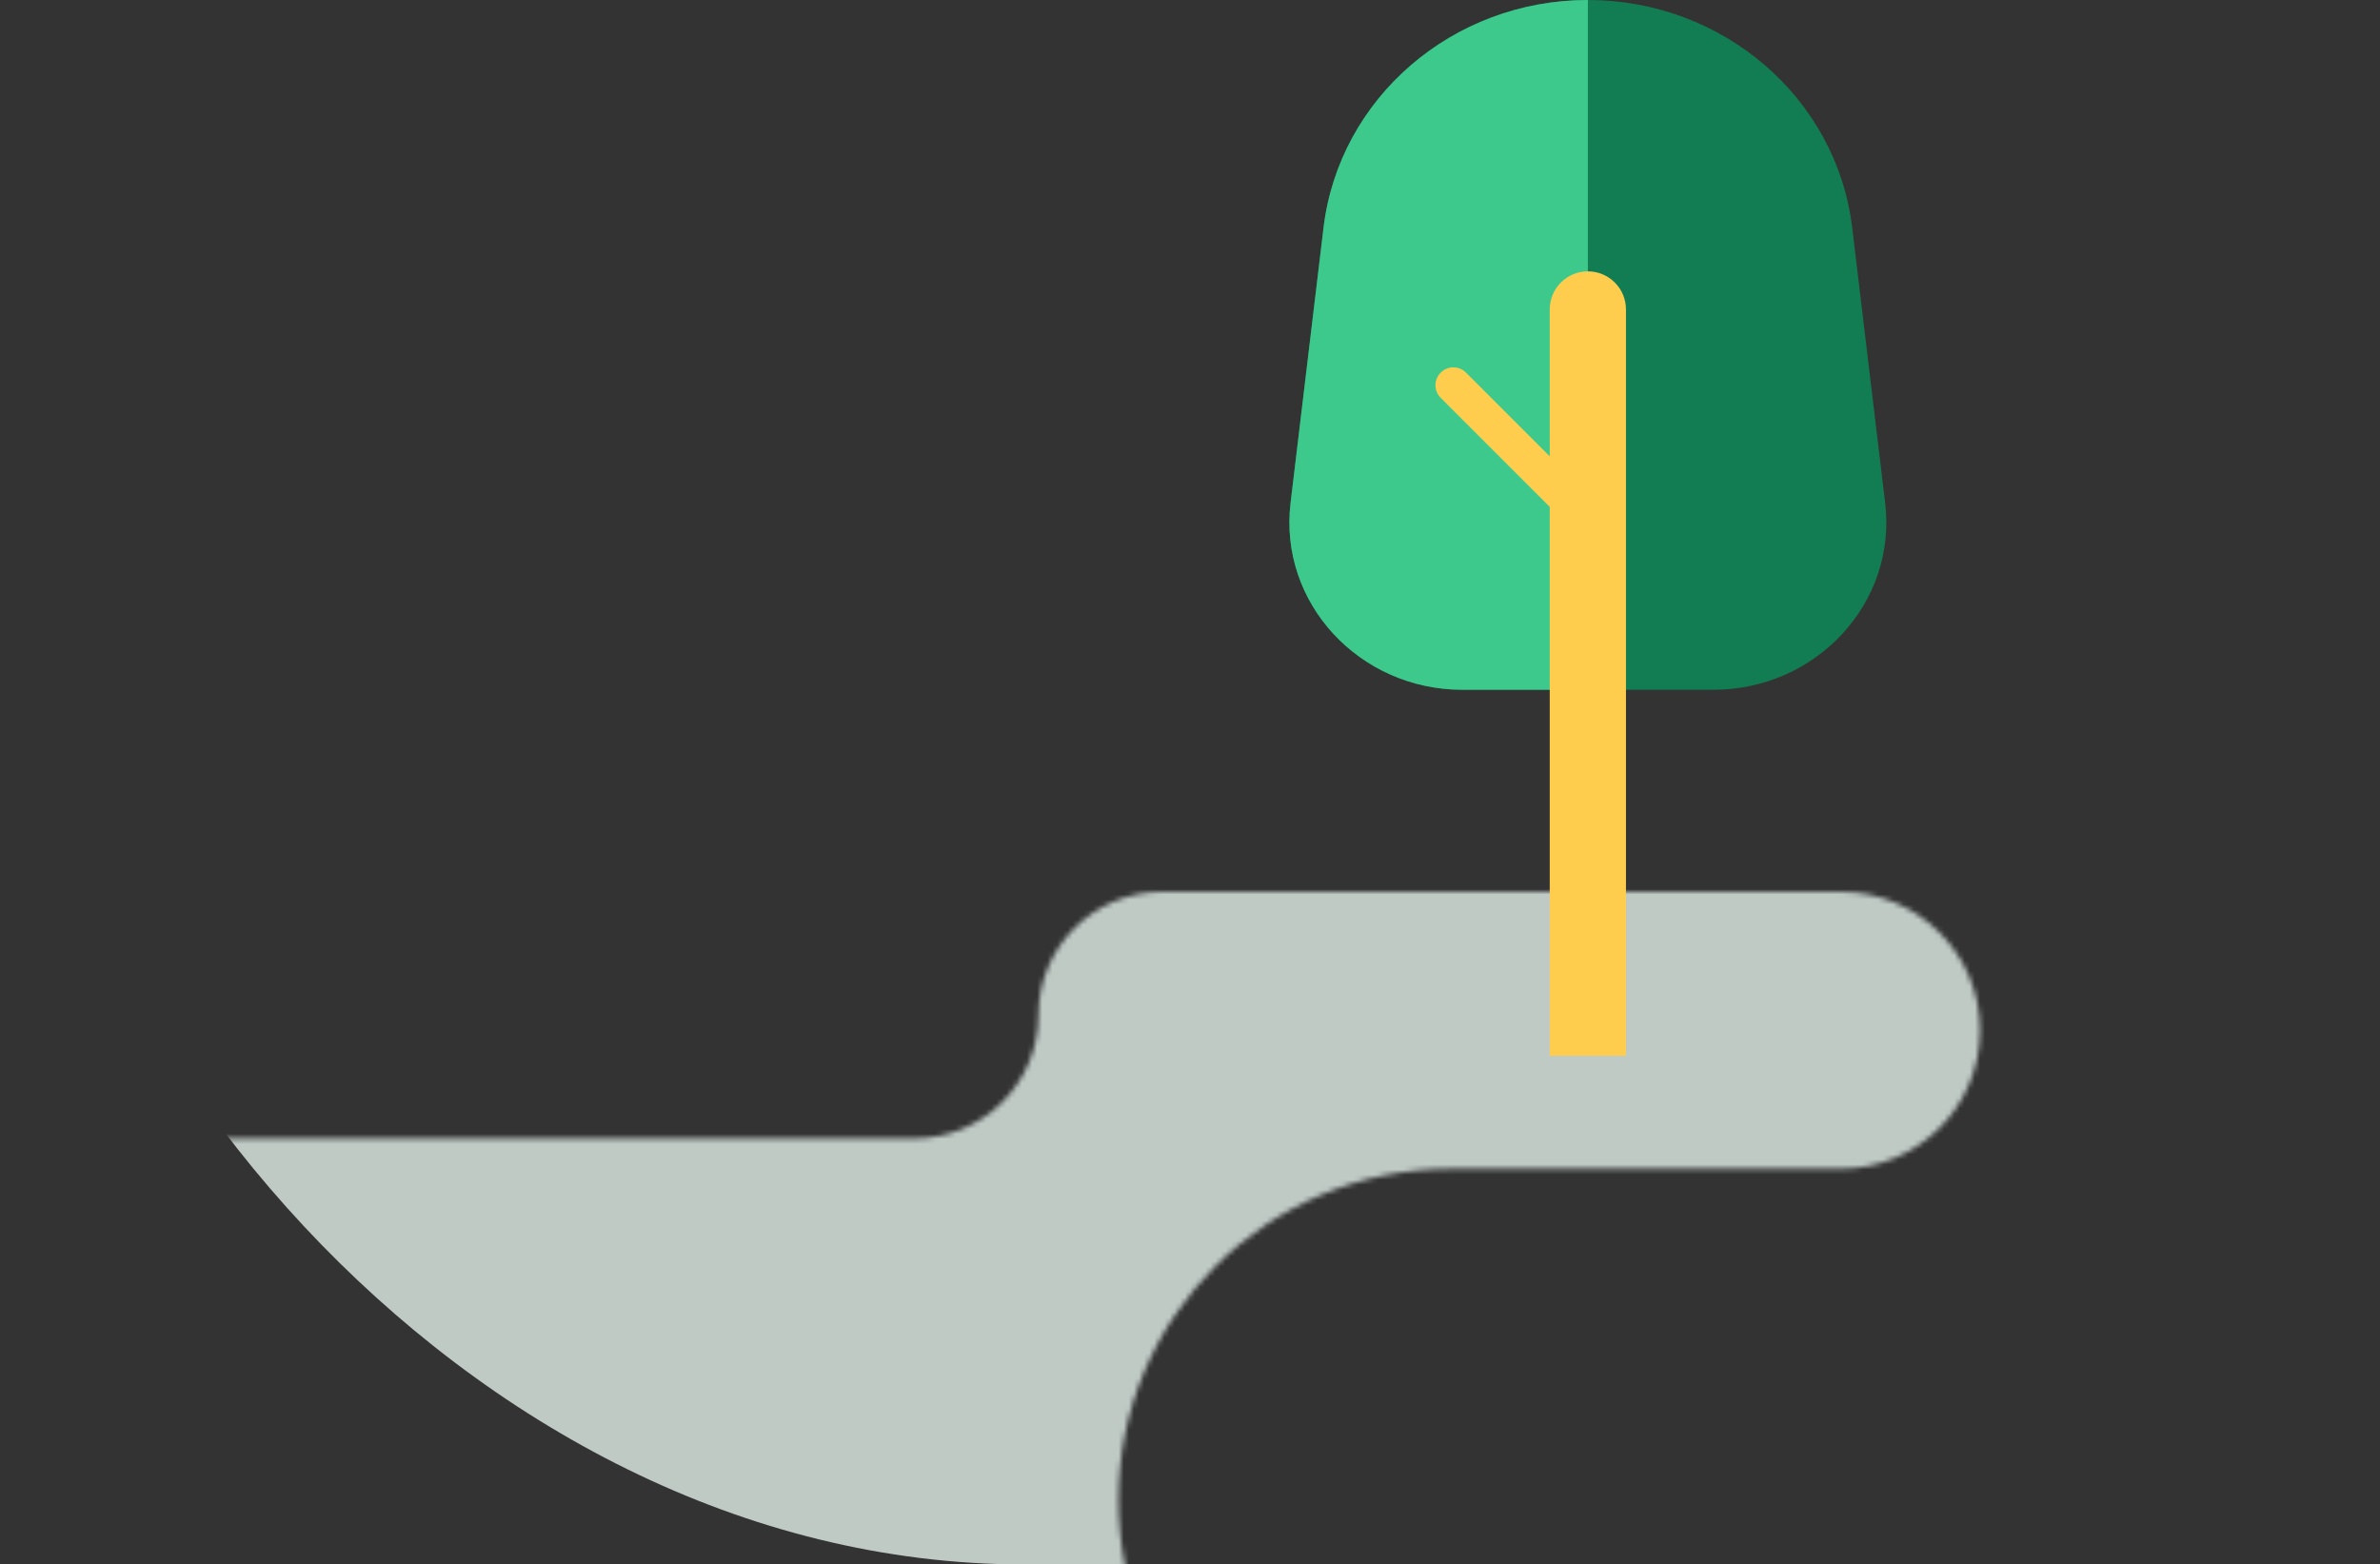 <svg xmlns="http://www.w3.org/2000/svg" width="467" height="307" viewBox="0 0 467 307" fill="none"><rect x="0" y="0" width="467" height="307" fill="#333333" stroke="none"/><mask id="mask0_858_7012" style="mask-type:alpha" maskUnits="userSpaceOnUse" x="-189" y="175" width="652" height="293"><path d="M22.301 440.821C22.301 425.81 34.514 413.643 49.582 413.643H176.476C191.544 413.643 203.757 401.476 203.757 386.465C203.757 371.454 191.544 359.287 176.476 359.287H105.978C90.91 359.287 78.697 347.12 78.697 332.109C78.697 317.098 66.484 304.931 51.416 304.931H-20.921C-35.988 304.931 -48.202 292.764 -48.202 277.757C-48.202 262.75 -60.416 250.579 -75.484 250.579H-175.359C-182.895 250.579 -189 244.493 -189 236.99C-189 229.486 -182.895 223.401 -175.359 223.401H179.463C192.879 223.401 203.756 212.564 203.756 199.2C203.756 185.836 214.63 175 228.05 175H361.244C376.312 175 388.525 187.167 388.525 202.178C388.525 217.189 376.312 229.356 361.244 229.356H284.684C248.67 229.356 219.473 258.442 219.473 294.324C219.473 330.206 248.67 359.288 284.684 359.288H304.849C319.912 359.288 332.13 371.459 332.13 386.466C332.13 401.473 344.344 413.644 359.408 413.644H449.359C456.891 413.644 463 419.73 463 427.233C463 434.736 456.891 440.822 449.359 440.822H233.113C225.577 440.822 219.472 446.908 219.472 454.411C219.472 461.914 213.363 468 205.831 468H49.581C34.513 468 22.299 455.833 22.299 440.822" fill="white" fill-opacity="0.8"></path></mask><g mask="url(#mask0_858_7012)"><rect x="1" y="-93" width="1280" height="400" rx="200" fill="#E3F0EA"></rect></g><path fill-rule="evenodd" clip-rule="evenodd" d="M311.564 0C285.049 0 262.745 19.226 259.695 44.714L253.23 98.71C250.892 118.232 266.661 135.359 286.971 135.359H336.164C356.475 135.359 372.244 118.232 369.905 98.71L363.44 44.707C360.391 19.226 338.087 0 311.564 0Z" fill="#127D53"></path><path fill-rule="evenodd" clip-rule="evenodd" d="M311.564 0C285.049 0 262.745 19.226 259.695 44.714L253.23 98.71C250.892 118.232 266.661 135.359 286.971 135.359H311.571V0H311.564Z" fill="#3DC98C"></path><path d="M319.044 207.18H304.086V60.728C304.086 56.601 307.431 53.249 311.565 53.249C315.692 53.249 319.044 56.594 319.044 60.728V207.18Z" fill="#FFCD4E"></path><path d="M307.282 102.661L312.24 97.703L287.654 73.117C286.281 71.744 284.062 71.744 282.696 73.117C281.323 74.49 281.323 76.709 282.696 78.075L307.282 102.661Z" fill="#FFCD4E"></path></svg>